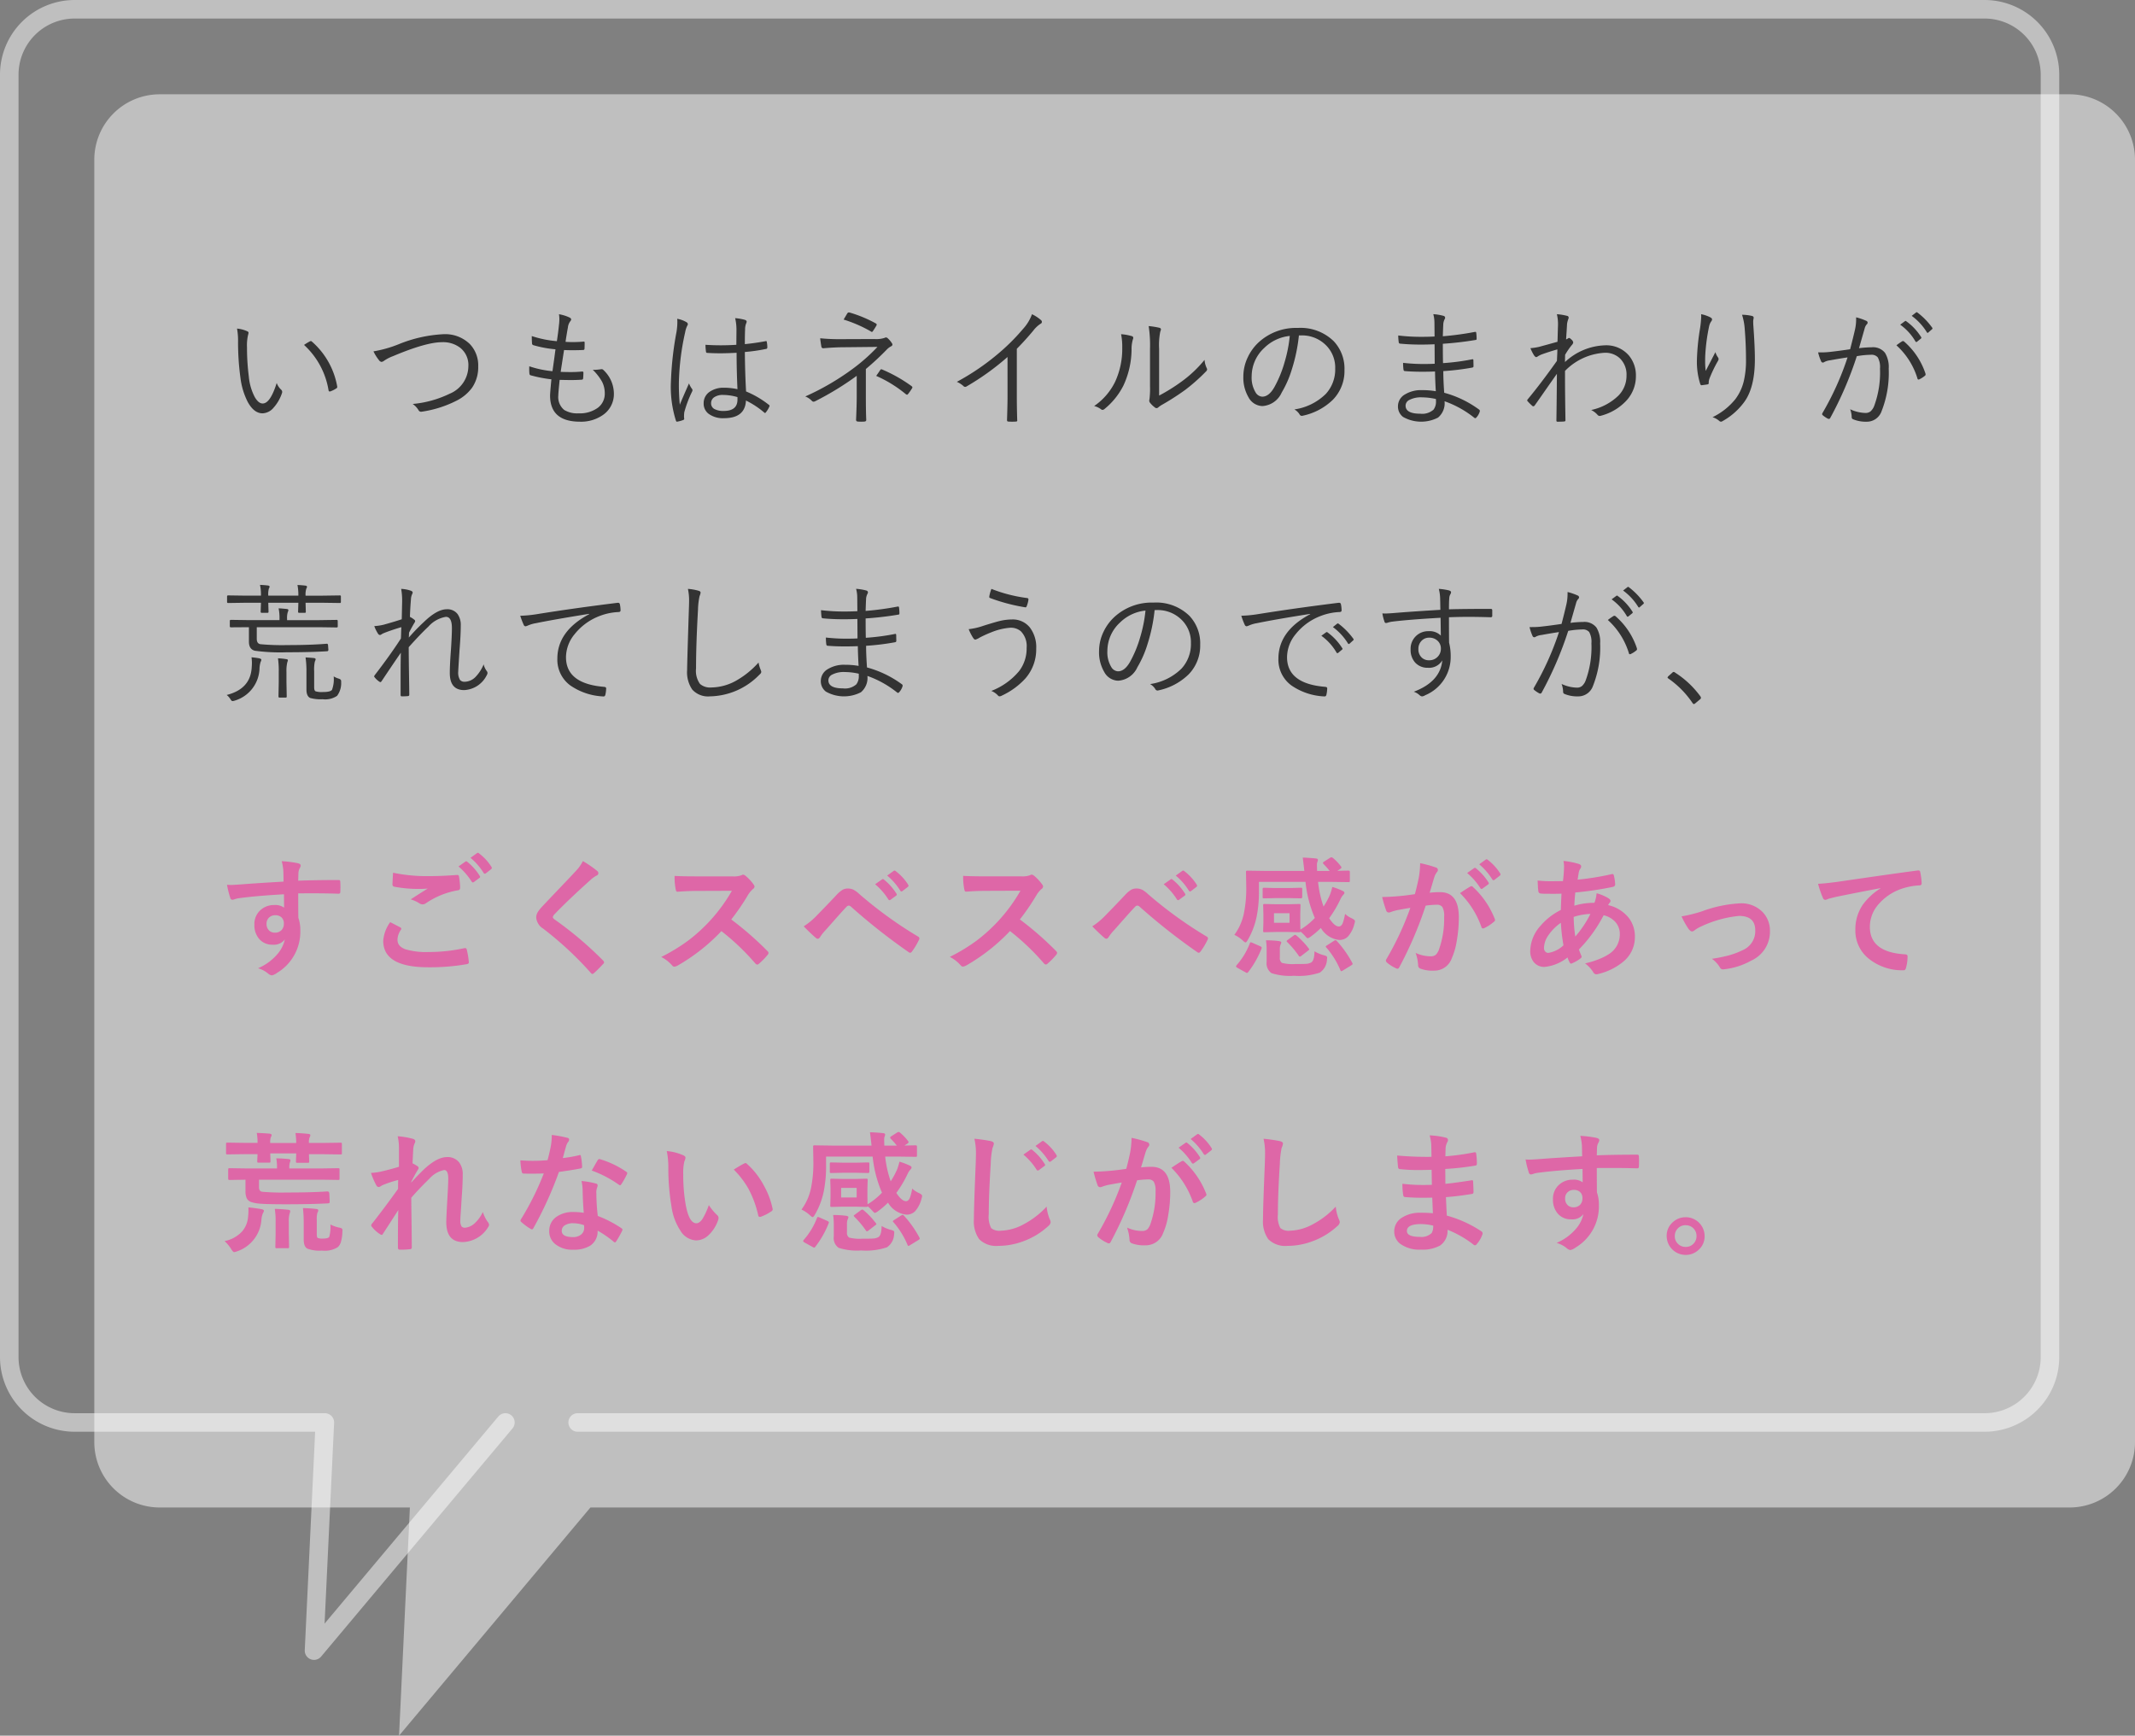 <svg xmlns="http://www.w3.org/2000/svg" width="326.417" height="265.387" viewBox="0 0 326.417 265.387">
  <rect x="0" y="0" width="326.417" height="265.387" fill="#808080" stroke="none"/>
  <g id="pc_voice06" transform="translate(-184.478 -7208.372)">
    <path id="パス_55" data-name="パス 55" d="M177.244,468.86l-29.26,34.886,1.657-34.886h-38.25a10,10,0,0,1-10-10V262.776a10,10,0,0,1,10-10h292a10,10,0,0,1,10,10V458.86a10,10,0,0,1-10,10h-215.1" transform="translate(97.504 6970.014)" fill="#fff" opacity="0.496"/>
    <path id="パス_78" data-name="パス 78" d="M9.941,90.9q-.01-.293-.02-.918-.01-.469-.02-.742a8.392,8.392,0,0,0-.244-1.465A17.45,17.45,0,0,1,12,88.063q.557.1.557.381a1.051,1.051,0,0,1-.176.459,1.919,1.919,0,0,0-.166.576q-.01.127-.039,1.279,2.686-.1,6.143-.1.186,0,.234.059a.451.451,0,0,1,.059.244q.02.391.02.762t-.02.762q0,.264-.254.264h-.078q-1.816-.059-3.857-.059-1.23,0-2.246.01,0,2.5.02,3.721a5.694,5.694,0,0,1,.3,1.982,7.321,7.321,0,0,1-3.564,6.455,2.036,2.036,0,0,1-.781.381,1.121,1.121,0,0,1-.6-.3,4.237,4.237,0,0,0-1.523-.791,7.994,7.994,0,0,0,2.93-2.119,5.123,5.123,0,0,0,1.172-2.285,2.106,2.106,0,0,1-1.875.8,2.577,2.577,0,0,1-2.08-.918,3.209,3.209,0,0,1-.7-2.148,2.836,2.836,0,0,1,1.016-2.295,3.018,3.018,0,0,1,2-.7,2.309,2.309,0,0,1,1.523.4L10,92.838q-4.336.244-6.924.605a3.379,3.379,0,0,0-.6.146,1.476,1.476,0,0,1-.342.088.344.344,0,0,1-.342-.283,13.612,13.612,0,0,1-.5-2.012q.3.029.635.029.3,0,1.807-.107Q5.352,91.168,9.941,90.9ZM8.662,96.041a1.323,1.323,0,0,0-.947.361,1.234,1.234,0,0,0-.381.938,1.364,1.364,0,0,0,.42,1.064,1.248,1.248,0,0,0,.859.3,1.354,1.354,0,0,0,1.016-.391,1.389,1.389,0,0,0,.352-1,1.211,1.211,0,0,0-.41-.986A1.348,1.348,0,0,0,8.662,96.041ZM26.24,97.1q.771.391,1.543.8.156.088.156.2a.34.34,0,0,1-.059.166,2.792,2.792,0,0,0-.527,1.523q0,1.025,1.24,1.465a11.051,11.051,0,0,0,3.506.41,25.4,25.4,0,0,0,5.42-.576,1.024,1.024,0,0,1,.176-.02.234.234,0,0,1,.244.205,11.321,11.321,0,0,1,.322,1.953v.039q0,.205-.342.264A32.83,32.83,0,0,1,32.06,104q-6.885,0-6.885-4.043A5.537,5.537,0,0,1,26.24,97.1Zm.439-7.559a25.148,25.148,0,0,0,5.615.518q1.846,0,4.16-.176h.059a.225.225,0,0,1,.244.225,11.589,11.589,0,0,1,.176,1.7q0,.391-.342.42A12.381,12.381,0,0,0,31.7,94.205a.858.858,0,0,1-.508.176.874.874,0,0,1-.42-.117,5.1,5.1,0,0,0-1.4-.645q1.631-1.064,2.617-1.66a12.482,12.482,0,0,1-1.455.059,19.257,19.257,0,0,1-3.682-.342.324.324,0,0,1-.264-.361Q26.591,91,26.679,89.537Zm10-.957,1.055-.742a.183.183,0,0,1,.117-.049.316.316,0,0,1,.186.088,8.629,8.629,0,0,1,1.895,2.148.249.249,0,0,1,.059.146.212.212,0,0,1-.117.166l-.84.625a.292.292,0,0,1-.156.059q-.088,0-.186-.127A10.032,10.032,0,0,0,36.679,88.58Zm1.836-1.318,1-.723a.269.269,0,0,1,.137-.049.313.313,0,0,1,.166.088,7.74,7.74,0,0,1,1.9,2.061.34.34,0,0,1,.059.166.247.247,0,0,1-.117.2l-.8.625a.3.3,0,0,1-.166.059.217.217,0,0,1-.176-.127A9.462,9.462,0,0,0,38.515,87.262Zm17.187.5a15.505,15.505,0,0,1,2.207,1.523.388.388,0,0,1,.156.313.4.4,0,0,1-.283.381,4.369,4.369,0,0,0-.957.7q-3.291,2.949-5.459,5.2a1.007,1.007,0,0,0-.264.439q0,.156.264.361a54.883,54.883,0,0,1,7.441,6.3.526.526,0,0,1,.137.264.374.374,0,0,1-.137.234q-.8.869-1.387,1.387a.543.543,0,0,1-.273.156q-.088,0-.244-.176a52,52,0,0,0-7.275-6.758,2.214,2.214,0,0,1-1.064-1.689,1.677,1.677,0,0,1,.293-.928,6.514,6.514,0,0,1,.684-.83q.771-.82,2.705-2.852,1.494-1.553,2.383-2.52A6.155,6.155,0,0,0,55.7,87.76Zm22.685,8.926a48.754,48.754,0,0,1,5.537,4.834.432.432,0,0,1,.156.283.491.491,0,0,1-.137.293,10.667,10.667,0,0,1-1.338,1.367.37.37,0,0,1-.244.117.462.462,0,0,1-.283-.156,36.3,36.3,0,0,0-5.2-4.961,28.949,28.949,0,0,1-6.719,5.283,1.7,1.7,0,0,1-.459.156.435.435,0,0,1-.342-.176,5.536,5.536,0,0,0-1.68-1.309,27.8,27.8,0,0,0,4.141-2.52,25.269,25.269,0,0,0,6.66-7.6l-5.156.02q-1.543,0-3.164.127-.2.02-.264-.342a9.6,9.6,0,0,1-.176-2.08Q70.8,90.1,73.1,90.1h5.5a3.29,3.29,0,0,0,1.377-.186.376.376,0,0,1,.225-.078.821.821,0,0,1,.342.156,7.1,7.1,0,0,1,1.3,1.406.572.572,0,0,1,.1.254.528.528,0,0,1-.264.4,3.842,3.842,0,0,0-.732.889A34.659,34.659,0,0,1,78.387,96.686ZM89.461,97.74a10.664,10.664,0,0,0,2.041-1.7q1.514-1.543,2.9-3.018a4.65,4.65,0,0,1,1.016-.879,1.611,1.611,0,0,1,.781-.186,1.944,1.944,0,0,1,.879.186,4.166,4.166,0,0,1,.859.635,63.075,63.075,0,0,0,8.965,6.5.341.341,0,0,1,.244.313.447.447,0,0,1-.068.225,10.937,10.937,0,0,1-1.035,1.738q-.156.225-.3.225a.364.364,0,0,1-.215-.078,93.131,93.131,0,0,1-8.867-6.992.5.5,0,0,0-.312-.137.458.458,0,0,0-.322.156q-.576.6-1.592,1.748-1.133,1.289-1.67,1.885a7.014,7.014,0,0,0-.8,1.016q-.166.264-.361.264a.426.426,0,0,1-.283-.137Q90.613,98.922,89.461,97.74ZM100.379,91.3l1.064-.742a.183.183,0,0,1,.117-.049.28.28,0,0,1,.176.088,8.584,8.584,0,0,1,1.9,2.139.249.249,0,0,1,.059.146.236.236,0,0,1-.117.176l-.84.615a.268.268,0,0,1-.156.068.239.239,0,0,1-.186-.127A9.907,9.907,0,0,0,100.379,91.3Zm1.846-1.328,1-.713a.261.261,0,0,1,.127-.049.313.313,0,0,1,.176.088,7.81,7.81,0,0,1,1.895,2.061.3.3,0,0,1,.059.166.267.267,0,0,1-.117.2l-.8.615a.268.268,0,0,1-.156.068.239.239,0,0,1-.186-.127A9.456,9.456,0,0,0,102.224,89.977Zm20.283,6.709a48.753,48.753,0,0,1,5.537,4.834.432.432,0,0,1,.156.283.491.491,0,0,1-.137.293,10.666,10.666,0,0,1-1.338,1.367.37.37,0,0,1-.244.117.462.462,0,0,1-.283-.156,36.3,36.3,0,0,0-5.2-4.961,28.949,28.949,0,0,1-6.719,5.283,1.7,1.7,0,0,1-.459.156.435.435,0,0,1-.342-.176,5.536,5.536,0,0,0-1.68-1.309,27.8,27.8,0,0,0,4.141-2.52,25.269,25.269,0,0,0,6.66-7.6l-5.156.02q-1.543,0-3.164.127-.2.02-.264-.342a9.6,9.6,0,0,1-.176-2.08q1.074.078,3.379.078h5.5a3.29,3.29,0,0,0,1.377-.186.376.376,0,0,1,.225-.078.821.821,0,0,1,.342.156,7.1,7.1,0,0,1,1.3,1.406.572.572,0,0,1,.1.254.528.528,0,0,1-.264.4,3.842,3.842,0,0,0-.732.889A34.659,34.659,0,0,1,122.507,96.686Zm11.074,1.055a10.664,10.664,0,0,0,2.041-1.7q1.514-1.543,2.9-3.018a4.65,4.65,0,0,1,1.016-.879,1.611,1.611,0,0,1,.781-.186,1.944,1.944,0,0,1,.879.186,4.166,4.166,0,0,1,.859.635,63.076,63.076,0,0,0,8.965,6.5.341.341,0,0,1,.244.313.447.447,0,0,1-.068.225,10.937,10.937,0,0,1-1.035,1.738q-.156.225-.3.225a.364.364,0,0,1-.215-.078,93.13,93.13,0,0,1-8.867-6.992.5.5,0,0,0-.312-.137.458.458,0,0,0-.322.156q-.576.6-1.592,1.748-1.133,1.289-1.67,1.885a7.013,7.013,0,0,0-.8,1.016q-.166.264-.361.264a.426.426,0,0,1-.283-.137Q134.733,98.922,133.581,97.74ZM144.5,91.3l1.064-.742a.183.183,0,0,1,.117-.049.28.28,0,0,1,.176.088,8.584,8.584,0,0,1,1.9,2.139.249.249,0,0,1,.059.146.236.236,0,0,1-.117.176l-.84.615a.268.268,0,0,1-.156.068.239.239,0,0,1-.186-.127A9.907,9.907,0,0,0,144.5,91.3Zm1.846-1.328,1-.713a.261.261,0,0,1,.127-.049.313.313,0,0,1,.176.088,7.81,7.81,0,0,1,1.895,2.061.3.3,0,0,1,.059.166.267.267,0,0,1-.117.2l-.8.615a.268.268,0,0,1-.156.068.239.239,0,0,1-.186-.127A9.456,9.456,0,0,0,146.344,89.977Zm24.013-2.7a7.357,7.357,0,0,1,1.24,1.3.289.289,0,0,1,.078.166q0,.078-.176.215l-.459.3,1.7-.039q.215,0,.215.2v1.348q0,.156-.039.186a.336.336,0,0,1-.176.029l-2.686-.039H168.1a16.2,16.2,0,0,0,.84,3.779,13.2,13.2,0,0,0,.957-1.758,9.175,9.175,0,0,0,.381-1.24,10.227,10.227,0,0,1,1.611.615q.244.127.244.283a.514.514,0,0,1-.176.3,2.581,2.581,0,0,0-.4.6A17.906,17.906,0,0,1,169.8,96.5q.83,1.26,1.475,1.26.381,0,.6-.518a7.89,7.89,0,0,0,.352-1.406,3.7,3.7,0,0,0,1,.664q.518.244.518.459a2.025,2.025,0,0,1-.1.439,4.476,4.476,0,0,1-.986,1.914,1.825,1.825,0,0,1-1.318.508,3.685,3.685,0,0,1-2.812-1.836A12.5,12.5,0,0,1,167,99.293a1.546,1.546,0,0,1-.479.264q-.117,0-.439-.381a6.421,6.421,0,0,0-.664-.635q-.02.1-.215.1l-1.7-.039h-1.885l-1.7.039q-.156,0-.186-.039a.365.365,0,0,1-.029-.186l.039-1.27V95.816l-.039-1.279q0-.156.039-.186a.336.336,0,0,1,.176-.029l1.7.039H163.5l1.689-.039q.166,0,.2.039a.336.336,0,0,1,.029.176l-.039,1.279v1.328l.02,1.094a10.333,10.333,0,0,0,2.207-1.777,18.577,18.577,0,0,1-1.426-5.518h-7.119v1.338A19.308,19.308,0,0,1,158.7,96.3a11.614,11.614,0,0,1-1.338,3.5q-.225.4-.361.4-.088,0-.42-.3a5.014,5.014,0,0,0-1.279-.859,8.372,8.372,0,0,0,1.436-3.184,19.036,19.036,0,0,0,.381-4.248l-.039-2.187q0-.137.049-.166a.394.394,0,0,1,.2-.029l2.7.039H166q-.215-1.9-.244-2.041.918.029,2.021.137.3.039.3.225a1.109,1.109,0,0,1-.107.361,2.064,2.064,0,0,0-.039.479q0,.1.02.84h1.924a12.059,12.059,0,0,0-.918-1.035.232.232,0,0,1-.1-.186q0-.117.156-.2l.918-.586a.481.481,0,0,1,.215-.078A.343.343,0,0,1,170.357,87.281ZM163.736,97.2V95.738h-2.373V97.2Zm3.818,4.355a5.418,5.418,0,0,0,1.445.605,1.42,1.42,0,0,1,.4.156.267.267,0,0,1,.088.225q0,.068-.029.313a2.492,2.492,0,0,1-1.094,1.963,10.014,10.014,0,0,1-3.926.479,9.192,9.192,0,0,1-3.457-.4,1.825,1.825,0,0,1-.742-1.738V101.4a9.605,9.605,0,0,0-.1-1.523,14.886,14.886,0,0,1,1.973.117q.361.068.361.186a.836.836,0,0,1-.1.342,1.786,1.786,0,0,0-.117.713v1.279a.888.888,0,0,0,.313.811,6.49,6.49,0,0,0,2.021.176q1.377,0,1.689-.029a1.829,1.829,0,0,0,.752-.2Q167.525,103.023,167.555,101.559Zm-2.08-9.717q.146,0,.176.039a.462.462,0,0,1,.029.205v1.152q0,.225-.205.225l-1.8-.039h-2.041l-1.777.039a.309.309,0,0,1-.2-.039.365.365,0,0,1-.029-.186V92.086q0-.176.049-.215a.305.305,0,0,1,.176-.029l1.777.039h2.041Zm5.488,8.135a16.453,16.453,0,0,1,2.363,3.34.525.525,0,0,1,.059.176q0,.088-.225.225l-1.24.762a.729.729,0,0,1-.273.127q-.068,0-.127-.146A12.761,12.761,0,0,0,169.381,101q-.107-.107-.107-.166,0-.078.205-.2l1.064-.684a.94.94,0,0,1,.234-.1Q170.836,99.859,170.963,99.977Zm-13.3.381q.059-.176.146-.176a.943.943,0,0,1,.254.078l1.172.518q.254.117.254.225a.569.569,0,0,1-.029.137,14.665,14.665,0,0,1-2.041,3.6q-.1.127-.176.127a.558.558,0,0,1-.225-.088l-1.26-.7q-.2-.117-.2-.215a.329.329,0,0,1,.078-.166A11.038,11.038,0,0,0,157.662,100.357Zm7.119-1.221a12.053,12.053,0,0,1,1.885,1.982.319.319,0,0,1,.088.156q0,.059-.156.166l-1.035.8a.526.526,0,0,1-.264.137q-.078,0-.156-.137a14.182,14.182,0,0,0-1.748-2.08q-.107-.117-.107-.156,0-.059.2-.205l.879-.645a.447.447,0,0,1,.234-.107A.354.354,0,0,1,164.781,99.137Zm26.113-9.551,1.064-.742a.183.183,0,0,1,.117-.049.28.28,0,0,1,.176.088,8.584,8.584,0,0,1,1.9,2.139.249.249,0,0,1,.059.146.236.236,0,0,1-.117.176l-.84.615a.268.268,0,0,1-.156.068.239.239,0,0,1-.186-.127A9.907,9.907,0,0,0,190.894,89.586Zm1.846-1.328,1-.723a.261.261,0,0,1,.127-.049.313.313,0,0,1,.176.088,7.951,7.951,0,0,1,1.895,2.07.292.292,0,0,1,.059.156.247.247,0,0,1-.117.2l-.8.625a.268.268,0,0,1-.156.068.239.239,0,0,1-.186-.127A9.743,9.743,0,0,0,192.74,88.258ZM182.9,92.818q.3-1.084.6-2.52a13.24,13.24,0,0,0,.205-2.217,17.932,17.932,0,0,1,2.393.654.4.4,0,0,1,.322.4.42.42,0,0,1-.137.3,2.631,2.631,0,0,0-.4.762q-.146.449-.381,1.27-.225.752-.342,1.133a13.494,13.494,0,0,1,1.6-.088q2.861,0,2.861,3.857a20.7,20.7,0,0,1-.322,3.623,10.427,10.427,0,0,1-.762,2.646,2.817,2.817,0,0,1-2.7,1.875,5.32,5.32,0,0,1-2.08-.3.549.549,0,0,1-.361-.557,6.542,6.542,0,0,0-.381-1.855,5.408,5.408,0,0,0,2.3.518,1.174,1.174,0,0,0,.811-.254,2.3,2.3,0,0,0,.469-.811,14.133,14.133,0,0,0,.781-4.98,2.793,2.793,0,0,0-.273-1.494,1.014,1.014,0,0,0-.869-.342,13.041,13.041,0,0,0-1.68.137,58.762,58.762,0,0,1-4.023,9.4q-.107.244-.293.244a.487.487,0,0,1-.225-.068,5.691,5.691,0,0,1-1.387-.879.437.437,0,0,1-.156-.293.376.376,0,0,1,.078-.225,45.622,45.622,0,0,0,3.662-7.842q-.684.107-1.953.342a6.971,6.971,0,0,0-1.1.322.737.737,0,0,1-.244.049.413.413,0,0,1-.4-.312,19.264,19.264,0,0,1-.615-2.061q1.1,0,2.637-.137Q181.617,93.014,182.9,92.818Zm6.9-.156q1.123-.762,1.611-1.025a.315.315,0,0,1,.137-.039.377.377,0,0,1,.244.137,13.04,13.04,0,0,1,3.32,4.863.451.451,0,0,1,.049.176.3.3,0,0,1-.127.225,6.406,6.406,0,0,1-1.5,1,.429.429,0,0,1-.205.059.25.25,0,0,1-.254-.215A13.573,13.573,0,0,0,189.8,92.662Zm15.82-4.922a11.94,11.94,0,0,1,2.344.459q.361.127.361.361a.513.513,0,0,1-.1.322,1.563,1.563,0,0,0-.283.723q-.029.156-.088.537-.039.283-.078.459a41.081,41.081,0,0,0,5.205-.84.574.574,0,0,1,.137-.02q.156,0,.205.225a6.3,6.3,0,0,1,.2,1.357q0,.322-.42.4a50.874,50.874,0,0,1-5.674.84q-.127,1.23-.146,2.021a10.211,10.211,0,0,1,3.066-.439,4.806,4.806,0,0,0,.332-1.465,6.825,6.825,0,0,1,1.777.742q.361.234.361.439a.37.37,0,0,1-.117.244,1.638,1.638,0,0,0-.254.391,5.626,5.626,0,0,1,3.145,1.934,4.666,4.666,0,0,1,.947,2.949,4.817,4.817,0,0,1-1.787,3.77,9.308,9.308,0,0,1-3.77,1.865,1.272,1.272,0,0,1-.332.059q-.332,0-.547-.43a4.968,4.968,0,0,0-1.182-1.24,12.737,12.737,0,0,0,2.246-.7,7.85,7.85,0,0,0,1.465-.762,3.553,3.553,0,0,0,1.6-3,2.71,2.71,0,0,0-.83-2.021,3.57,3.57,0,0,0-1.641-.879,21.746,21.746,0,0,1-3.779,5.234,9.586,9.586,0,0,0,.352.908.472.472,0,0,1,.059.205q0,.137-.215.293a5.824,5.824,0,0,1-1.2.693.463.463,0,0,1-.2.068q-.1,0-.205-.166a4.023,4.023,0,0,1-.332-.781,6.632,6.632,0,0,1-3.486,1.445,2.042,2.042,0,0,1-1.689-.742,2.688,2.688,0,0,1-.527-1.738,5.9,5.9,0,0,1,1.592-3.828,9.7,9.7,0,0,1,3.086-2.393q.029-1.074.1-2.5-.732.029-1.338.029l-.713-.01a9.63,9.63,0,0,1-1.143-.039q-.332-.029-.361-.459a7.614,7.614,0,0,1-.059-.762q-.029-.586-.039-.762a18.346,18.346,0,0,0,2.109.107q.2,0,1.768-.02a21.118,21.118,0,0,0,.166-2.187A4.57,4.57,0,0,0,205.62,87.74ZM207.427,99.3a16.451,16.451,0,0,0,2.314-3.457,8.77,8.77,0,0,0-2.559.459A21.235,21.235,0,0,0,207.427,99.3Zm-2.207-2.1a7.371,7.371,0,0,0-1.953,1.973,3.48,3.48,0,0,0-.625,1.865.773.773,0,0,0,.225.586.6.6,0,0,0,.439.176,4.356,4.356,0,0,0,2.314-1.162A28.685,28.685,0,0,1,205.22,97.2Zm18.456-.986a21.306,21.306,0,0,0,3.115-.771,19.758,19.758,0,0,1,5.84-1.221,4.523,4.523,0,0,1,3.457,1.357,4.094,4.094,0,0,1,1.1,2.92,4.848,4.848,0,0,1-2.861,4.482A10.821,10.821,0,0,1,230.2,104.3a1.268,1.268,0,0,1-.205.02.508.508,0,0,1-.459-.3,4.384,4.384,0,0,0-1.221-1.318,23.393,23.393,0,0,0,2.715-.557,13,13,0,0,0,2.109-.82,3.145,3.145,0,0,0,1.8-2.979q0-2.2-2.48-2.2a17.518,17.518,0,0,0-5.664,1.553,6.166,6.166,0,0,0-1.113.625.682.682,0,0,1-.4.2q-.225,0-.518-.361A12.058,12.058,0,0,1,223.676,96.217Zm20.869-4.98q1.064-.039,3.184-.332,8.076-1.182,12.012-1.7a.847.847,0,0,1,.117-.01q.273,0,.3.225a9.447,9.447,0,0,1,.225,1.768q0,.293-.381.293a10.01,10.01,0,0,0-2.441.439,8.107,8.107,0,0,0-3.984,2.7,5.179,5.179,0,0,0-1.113,3.2q0,3.867,5.322,4.2.439,0,.439.3a6.205,6.205,0,0,1-.225,1.719q-.078.42-.371.42a8.144,8.144,0,0,1-5.293-1.738,5.47,5.47,0,0,1-2.09-4.443,6.649,6.649,0,0,1,1.143-3.848,9.58,9.58,0,0,1,2.7-2.49V91.9q-3.535.664-6.719,1.318-1.035.244-1.26.322a2.071,2.071,0,0,1-.439.156.412.412,0,0,1-.381-.3A14.642,14.642,0,0,1,244.545,91.236ZM16.582,138.275h.088q.244,0,.264.361l.049,1.006v.176q0,.176-.049.22a.522.522,0,0,1-.254.063q-2.549.137-6.357.137-2.822,0-3.906-.088A5.606,5.606,0,0,1,5,139.9a1.218,1.218,0,0,1-.684-.557,2.594,2.594,0,0,1-.2-1.143v-1.719l-2.4.039q-.176,0-.205-.039a.266.266,0,0,1-.039-.176v-1.357q0-.166.049-.2a.394.394,0,0,1,.2-.029l2.578.039H8.936v-.117a7.036,7.036,0,0,0-.117-1.426q.781,0,1.875.107.3.029.3.215a1.3,1.3,0,0,1-.1.322,2.717,2.717,0,0,0-.078.8v.1h4.854l2.607-.039q.156,0,.186.039a.365.365,0,0,1,.029.186V136.3q0,.156-.039.186a.336.336,0,0,1-.176.029l-2.607-.039H6.182v1.143q0,.615.459.7a33.341,33.341,0,0,0,3.779.117Q14.063,138.441,16.582,138.275Zm-8.467-8.613a.617.617,0,0,1-.117.3,2.269,2.269,0,0,0-.1.9h3.975a11.678,11.678,0,0,0-.117-1.523q.957.029,1.992.137.283.039.283.205a.572.572,0,0,1-.1.3,1.969,1.969,0,0,0-.117.879h1.963l2.881-.039q.146,0,.176.039a.478.478,0,0,1,.02.186v1.357a.332.332,0,0,1-.029.186.279.279,0,0,1-.166.029l-2.881-.039H13.818l.039,1.084a.332.332,0,0,1-.039.205.462.462,0,0,1-.205.029H12.061q-.166,0-.2-.039a.394.394,0,0,1-.029-.2q0-.029.01-.391.02-.391.029-.811H7.9l.039,1.2q0,.156-.039.186a.365.365,0,0,1-.186.029H6.143q-.166,0-.2-.039a.336.336,0,0,1-.029-.176q0-.039.01-.361.02-.352.029-.723H4.121l-2.764.039q-.156,0-.186-.039a.336.336,0,0,1-.029-.176v-1.357q0-.166.039-.2a.336.336,0,0,1,.176-.029l2.764.039H5.957a7.94,7.94,0,0,0-.117-1.523q1.172.039,1.992.117Q8.115,129.5,8.115,129.662Zm10.127,17.119a3.73,3.73,0,0,1-2.441.537,5.277,5.277,0,0,1-2.227-.3q-.557-.293-.557-1.416V143a20.067,20.067,0,0,0-.117-2.178,19.81,19.81,0,0,1,2.041.137q.3.029.3.215a.655.655,0,0,1-.127.342,3.649,3.649,0,0,0-.1,1.1v2.2q0,.469.137.566a1.9,1.9,0,0,0,.781.1q.84,0,.986-.264a5.3,5.3,0,0,0,.176-1.895,5.267,5.267,0,0,0,1.338.479,1.106,1.106,0,0,1,.43.146.416.416,0,0,1,.078.293q0,.078-.01.215a6.27,6.27,0,0,1-.234,1.582A1.813,1.813,0,0,1,18.242,146.781ZM.918,145.863a4.9,4.9,0,0,0,2.617-1.406,3.764,3.764,0,0,0,.957-2.119,10.435,10.435,0,0,0,.078-1.113q0-.234-.01-.508a19.475,19.475,0,0,1,1.973.264q.4.068.4.264a1,1,0,0,1-.156.371,3.018,3.018,0,0,0-.225,1.006,5.51,5.51,0,0,1-3.691,4.8,3.016,3.016,0,0,1-.488.137q-.137,0-.439-.459A5.79,5.79,0,0,0,.918,145.863ZM10.957,141.3a1.672,1.672,0,0,1-.117.42,4.643,4.643,0,0,0-.1,1.2V144.7l.039,2.041q0,.156-.049.186a.394.394,0,0,1-.2.029H8.916a.332.332,0,0,1-.205-.039.336.336,0,0,1-.029-.176l.039-2.041v-1.738a11.838,11.838,0,0,0-.127-2.021q1.064.029,2.061.137Q10.957,141.117,10.957,141.3Zm16.425-11.465a11.824,11.824,0,0,1,2.275.381q.42.107.42.4a.869.869,0,0,1-.137.381,2.926,2.926,0,0,0-.186.986q-.039.762-.1,1.992a7.29,7.29,0,0,1,.762.439.355.355,0,0,1,.176.283.425.425,0,0,1-.1.225,20.783,20.783,0,0,0-1.035,1.895v.1q.84-.947,1.855-1.934,2.061-1.963,3.613-1.963a2.232,2.232,0,0,1,1.846.8,2.919,2.919,0,0,1,.557,1.865q0,1.533-.166,3.633-.039.762-.137,2.246-.059.791-.059,1.113a1.563,1.563,0,0,0,.205.977.717.717,0,0,0,.537.166A2.5,2.5,0,0,0,39.2,143.1a5.476,5.476,0,0,0,1.2-1.68,5.734,5.734,0,0,0,.742,1.5.814.814,0,0,1,.215.459.664.664,0,0,1-.137.342,4.7,4.7,0,0,1-3.848,2.295q-2.559,0-2.559-3.057,0-.615.156-3.359.146-2.451.146-3.281,0-1.318-.625-1.318a4.128,4.128,0,0,0-2.236,1.3q-1.631,1.592-2.793,2.939,0,.713.049,4.18.029,2.2.029,3.4a.25.25,0,0,1-.283.283,11.315,11.315,0,0,1-1.553.078q-.283,0-.283-.342,0-3.916.059-5.723-.977,1.533-2.324,3.6-.107.2-.215.2a.574.574,0,0,1-.244-.1,4.846,4.846,0,0,1-1.24-1.123.325.325,0,0,1-.117-.215.5.5,0,0,1,.176-.342q2-2.549,3.926-5.254,0-.879.02-1.357a17.025,17.025,0,0,0-2.4.791q-.059.029-.186.107a.848.848,0,0,1-.391.176q-.244,0-.4-.322a11.533,11.533,0,0,1-.781-1.836,10.167,10.167,0,0,0,1.455-.186q1.592-.371,2.822-.752v-2.725A7.944,7.944,0,0,0,27.382,129.838Zm28.456,11.7q-.137-1.475-.176-3.437a7.765,7.765,0,0,0-.166-1.416,12.181,12.181,0,0,1,2.178.381.3.3,0,0,1,.283.313,2.277,2.277,0,0,1-.117.42,1.937,1.937,0,0,0-.088.6q0,.068.01.225a29.915,29.915,0,0,0,.215,3.4,17.713,17.713,0,0,1,3.6,1.865q.176.127.176.234a.453.453,0,0,1-.059.186,14.108,14.108,0,0,1-.918,1.621q-.088.137-.186.137a.32.32,0,0,1-.2-.117,16.2,16.2,0,0,0-2.441-1.68,2.575,2.575,0,0,1-1.133,2.3,4.691,4.691,0,0,1-2.578.615,4.127,4.127,0,0,1-2.793-.879,2.467,2.467,0,0,1-.889-1.963,2.556,2.556,0,0,1,1.133-2.207,4.31,4.31,0,0,1,2.568-.713A10.328,10.328,0,0,1,55.839,141.537Zm.039,1.9a5.094,5.094,0,0,0-1.631-.3,2.331,2.331,0,0,0-1.328.332.965.965,0,0,0-.449.83q0,.957,1.7.957a1.864,1.864,0,0,0,1.328-.449,1.277,1.277,0,0,0,.4-.967A2.792,2.792,0,0,0,55.878,143.441Zm-3.252-10.264a20.372,20.372,0,0,0,2.48-.43.444.444,0,0,1,.146-.039q.117,0,.146.2a9.252,9.252,0,0,1,.186,1.621q0,.205-.244.234-1.035.215-3.3.537a57.3,57.3,0,0,1-3.9,8.584q-.117.2-.225.2a.582.582,0,0,1-.234-.1,8.157,8.157,0,0,1-1.387-1.025.29.29,0,0,1-.137-.215.405.405,0,0,1,.1-.244,42.742,42.742,0,0,0,3.467-6.973q-.762.039-2,.039-.605,0-1.1-.02-.225,0-.283-.322a11.312,11.312,0,0,1-.2-1.7q1.084.078,1.855.078,1.162,0,2.3-.1.264-.928.518-2.236a9.2,9.2,0,0,0,.127-1.621,18.087,18.087,0,0,1,2.334.42q.322.059.322.293a.532.532,0,0,1-.176.381,2.552,2.552,0,0,0-.322.742q-.049.166-.244.869Q52.724,132.855,52.626,133.178Zm4.434,1.9q.82-1.455.9-1.562.117-.186.244-.186a.541.541,0,0,1,.176.039,14.044,14.044,0,0,1,3.926,1.885q.176.117.176.215a.505.505,0,0,1-.078.244,11.224,11.224,0,0,1-.84,1.484q-.088.137-.186.137a.33.33,0,0,1-.176-.078A17.118,17.118,0,0,0,57.059,135.082ZM68.524,132.1a7.831,7.831,0,0,1,2.539.654q.322.146.322.361a1.619,1.619,0,0,1-.166.557,7.365,7.365,0,0,0-.176,1.963A26.6,26.6,0,0,0,71.4,140.2q.518,2.939,1.641,2.939.508,0,.967-.7a11.105,11.105,0,0,0,.947-2.08,8.379,8.379,0,0,0,1.279,1.543.565.565,0,0,1,.205.43,1,1,0,0,1-.059.313,5.647,5.647,0,0,1-1.582,2.422,2.773,2.773,0,0,1-1.816.693,2.971,2.971,0,0,1-2.393-1.523,8.886,8.886,0,0,1-1.348-3.691,35.11,35.11,0,0,1-.479-5.82A12.256,12.256,0,0,0,68.524,132.1Zm10.244,2.832q.986-.625,1.572-.918a.688.688,0,0,1,.225-.078.325.325,0,0,1,.215.117,11.834,11.834,0,0,1,2.588,3.32A12.168,12.168,0,0,1,84.7,140.9a.438.438,0,0,1,.02.117q0,.176-.234.322a7.429,7.429,0,0,1-1.562.8.619.619,0,0,1-.176.029q-.2,0-.244-.254a16,16,0,0,0-1.475-4.023A13.47,13.47,0,0,0,78.768,134.936Zm25.41-5.654a7.358,7.358,0,0,1,1.24,1.3.289.289,0,0,1,.078.166q0,.078-.176.215l-.459.3,1.7-.039q.215,0,.215.2v1.348q0,.156-.039.186a.336.336,0,0,1-.176.029l-2.686-.039h-1.953a16.2,16.2,0,0,0,.84,3.779,13.2,13.2,0,0,0,.957-1.758,9.174,9.174,0,0,0,.381-1.24,10.225,10.225,0,0,1,1.611.615q.244.127.244.283a.514.514,0,0,1-.176.3,2.581,2.581,0,0,0-.4.6,17.906,17.906,0,0,1-1.758,2.979q.83,1.26,1.475,1.26.381,0,.6-.518a7.888,7.888,0,0,0,.352-1.406,3.7,3.7,0,0,0,1,.664q.518.244.518.459a2.026,2.026,0,0,1-.1.439,4.476,4.476,0,0,1-.986,1.914,1.825,1.825,0,0,1-1.318.508,3.685,3.685,0,0,1-2.812-1.836,12.5,12.5,0,0,1-1.523,1.309,1.546,1.546,0,0,1-.479.264q-.117,0-.439-.381a6.421,6.421,0,0,0-.664-.635q-.02.1-.215.1l-1.7-.039H95.437l-1.7.039q-.156,0-.186-.039a.365.365,0,0,1-.029-.186l.039-1.27v-1.328l-.039-1.279q0-.156.039-.186a.336.336,0,0,1,.176-.029l1.7.039h1.885l1.689-.039q.166,0,.2.039a.336.336,0,0,1,.029.176l-.039,1.279v1.328l.02,1.094a10.333,10.333,0,0,0,2.207-1.777A18.577,18.577,0,0,1,100,132.943H92.879v1.338a19.308,19.308,0,0,1-.361,4.023,11.614,11.614,0,0,1-1.338,3.5q-.225.4-.361.4-.088,0-.42-.3a5.014,5.014,0,0,0-1.279-.859,8.372,8.372,0,0,0,1.436-3.184,19.036,19.036,0,0,0,.381-4.248L90.9,131.42q0-.137.049-.166a.394.394,0,0,1,.2-.029l2.7.039h5.986q-.215-1.9-.244-2.041.918.029,2.021.137.3.039.3.225a1.109,1.109,0,0,1-.107.361,2.064,2.064,0,0,0-.039.479q0,.1.02.84H103.7a12.056,12.056,0,0,0-.918-1.035.232.232,0,0,1-.1-.186q0-.117.156-.2l.918-.586a.481.481,0,0,1,.215-.078A.343.343,0,0,1,104.177,129.281ZM97.556,139.2v-1.465H95.183V139.2Zm3.818,4.355a5.418,5.418,0,0,0,1.445.605,1.42,1.42,0,0,1,.4.156.267.267,0,0,1,.088.225q0,.068-.029.313a2.492,2.492,0,0,1-1.094,1.963,10.014,10.014,0,0,1-3.926.479,9.192,9.192,0,0,1-3.457-.4,1.825,1.825,0,0,1-.742-1.738V143.4a9.606,9.606,0,0,0-.1-1.523,14.886,14.886,0,0,1,1.973.117q.361.068.361.186a.837.837,0,0,1-.1.342,1.786,1.786,0,0,0-.117.713v1.279a.888.888,0,0,0,.313.811,6.49,6.49,0,0,0,2.021.176q1.377,0,1.689-.029a1.829,1.829,0,0,0,.752-.2Q101.345,145.023,101.375,143.559Zm-2.08-9.717q.146,0,.176.039a.462.462,0,0,1,.029.205v1.152q0,.225-.205.225l-1.8-.039H95.457l-1.777.039a.309.309,0,0,1-.2-.039.365.365,0,0,1-.029-.186v-1.152q0-.176.049-.215a.305.305,0,0,1,.176-.029l1.777.039H97.5Zm5.488,8.135a16.454,16.454,0,0,1,2.363,3.34.526.526,0,0,1,.059.176q0,.088-.225.225l-1.24.762a.729.729,0,0,1-.273.127q-.068,0-.127-.146A12.761,12.761,0,0,0,103.2,143q-.107-.107-.107-.166,0-.078.205-.2l1.064-.684a.94.94,0,0,1,.234-.1Q104.656,141.859,104.783,141.977Zm-13.3.381q.059-.176.146-.176a.944.944,0,0,1,.254.078l1.172.518q.254.117.254.225a.569.569,0,0,1-.029.137,14.666,14.666,0,0,1-2.041,3.6q-.1.127-.176.127a.558.558,0,0,1-.225-.088l-1.26-.7q-.2-.117-.2-.215a.329.329,0,0,1,.078-.166A11.038,11.038,0,0,0,91.482,142.357Zm7.119-1.221a12.052,12.052,0,0,1,1.885,1.982.319.319,0,0,1,.088.156q0,.059-.156.166l-1.035.8a.526.526,0,0,1-.264.137q-.078,0-.156-.137a14.183,14.183,0,0,0-1.748-2.08q-.107-.117-.107-.156,0-.059.2-.205l.879-.645a.447.447,0,0,1,.234-.107A.354.354,0,0,1,98.6,141.137Zm16.953-10.918a24.928,24.928,0,0,1,2.5.361q.479.117.479.381a2.42,2.42,0,0,1-.205.664,13.437,13.437,0,0,0-.273,2.432q-.3,4.746-.3,7.686a3.836,3.836,0,0,0,.371,2.148,1.972,1.972,0,0,0,1.465.391,7.753,7.753,0,0,0,3.506-.986,13.2,13.2,0,0,0,3.506-2.7,6.537,6.537,0,0,0,.459,1.9,1.51,1.51,0,0,1,.156.479.94.94,0,0,1-.4.625,11.252,11.252,0,0,1-3.887,2.334,10.786,10.786,0,0,1-3.691.664,3.681,3.681,0,0,1-2.959-1.025,4.734,4.734,0,0,1-.8-3.057q0-1.865.283-8.643.029-1.016.029-1.387A9.438,9.438,0,0,0,115.554,130.219Zm7.5,2.422,1.064-.742a.184.184,0,0,1,.117-.049.28.28,0,0,1,.176.088,8.525,8.525,0,0,1,1.9,2.148.249.249,0,0,1,.059.146.212.212,0,0,1-.117.166l-.84.625a.292.292,0,0,1-.156.059.241.241,0,0,1-.186-.117A9.836,9.836,0,0,0,123.054,132.641Zm1.846-1.318,1-.723a.261.261,0,0,1,.127-.049.313.313,0,0,1,.176.088,7.6,7.6,0,0,1,1.895,2.061.34.34,0,0,1,.059.166.247.247,0,0,1-.117.2l-.8.625a.292.292,0,0,1-.156.059.239.239,0,0,1-.186-.127A9.567,9.567,0,0,0,124.9,131.322Zm21.874.264,1.064-.742a.184.184,0,0,1,.117-.049.28.28,0,0,1,.176.088,8.584,8.584,0,0,1,1.9,2.139.249.249,0,0,1,.059.146.236.236,0,0,1-.117.176l-.84.615a.268.268,0,0,1-.156.068.239.239,0,0,1-.186-.127A9.907,9.907,0,0,0,146.774,131.586Zm1.846-1.328,1-.723a.261.261,0,0,1,.127-.049.313.313,0,0,1,.176.088,7.951,7.951,0,0,1,1.895,2.07.292.292,0,0,1,.059.156.247.247,0,0,1-.117.2l-.8.625a.268.268,0,0,1-.156.068.239.239,0,0,1-.186-.127A9.744,9.744,0,0,0,148.62,130.258Zm-9.844,4.561q.3-1.084.6-2.52a13.24,13.24,0,0,0,.205-2.217,17.932,17.932,0,0,1,2.393.654.4.4,0,0,1,.322.4.42.42,0,0,1-.137.3,2.63,2.63,0,0,0-.4.762q-.146.449-.381,1.27-.225.752-.342,1.133a13.494,13.494,0,0,1,1.6-.088q2.861,0,2.861,3.857a20.7,20.7,0,0,1-.322,3.623,10.427,10.427,0,0,1-.762,2.646,2.817,2.817,0,0,1-2.7,1.875,5.32,5.32,0,0,1-2.08-.3.549.549,0,0,1-.361-.557,6.542,6.542,0,0,0-.381-1.855,5.408,5.408,0,0,0,2.3.518,1.174,1.174,0,0,0,.811-.254,2.3,2.3,0,0,0,.469-.811,14.133,14.133,0,0,0,.781-4.98,2.793,2.793,0,0,0-.273-1.494,1.014,1.014,0,0,0-.869-.342,13.042,13.042,0,0,0-1.68.137,58.762,58.762,0,0,1-4.023,9.4q-.107.244-.293.244a.487.487,0,0,1-.225-.068,5.691,5.691,0,0,1-1.387-.879.437.437,0,0,1-.156-.293.376.376,0,0,1,.078-.225,45.622,45.622,0,0,0,3.662-7.842q-.684.107-1.953.342a6.969,6.969,0,0,0-1.1.322.737.737,0,0,1-.244.049.413.413,0,0,1-.4-.312,19.264,19.264,0,0,1-.615-2.061q1.1,0,2.637-.137Q137.5,135.014,138.776,134.818Zm6.9-.156q1.123-.762,1.611-1.025a.315.315,0,0,1,.137-.039.377.377,0,0,1,.244.137,13.04,13.04,0,0,1,3.32,4.863.451.451,0,0,1,.049.176.3.3,0,0,1-.127.225,6.406,6.406,0,0,1-1.5,1,.429.429,0,0,1-.205.059.25.25,0,0,1-.254-.215A13.573,13.573,0,0,0,145.68,134.662Zm14.081-4.443a24.928,24.928,0,0,1,2.5.361q.479.117.479.381a2.42,2.42,0,0,1-.205.664,13.438,13.438,0,0,0-.273,2.432q-.3,4.629-.3,7.744a3.66,3.66,0,0,0,.371,2.07,1.948,1.948,0,0,0,1.465.41,7.753,7.753,0,0,0,3.506-.986,13.2,13.2,0,0,0,3.506-2.7,6.536,6.536,0,0,0,.459,1.9,1.51,1.51,0,0,1,.156.479.94.94,0,0,1-.4.625,11.252,11.252,0,0,1-3.887,2.334,10.786,10.786,0,0,1-3.691.664,3.681,3.681,0,0,1-2.959-1.025,4.734,4.734,0,0,1-.8-3.057q0-1.865.283-8.643.029-1.016.029-1.387A9.438,9.438,0,0,0,159.762,130.219Zm25.9,11.387q-.078-1.875-.1-2.383-.84.02-1.514.02-1.406,0-2.607-.107-.293,0-.322-.332a10.086,10.086,0,0,1-.117-1.7,26.835,26.835,0,0,0,3.223.186q.625,0,1.279-.029l-.039-2.295q-1.191.039-2.012.039a24.981,24.981,0,0,1-2.773-.137.3.3,0,0,1-.342-.283q-.088-.732-.137-1.8a51.318,51.318,0,0,0,5.244.2q0-.576-.039-1.943a6.318,6.318,0,0,0-.244-1.338,11.812,11.812,0,0,1,2.52.361.366.366,0,0,1,.283.381.41.41,0,0,1-.059.215,2.467,2.467,0,0,0-.3.967q-.01.225-.02.605-.01.439-.02.674a36.121,36.121,0,0,0,4.375-.605.7.7,0,0,1,.146-.02q.176,0,.2.264a10.569,10.569,0,0,1,.1,1.455q0,.293-.215.322a42.774,42.774,0,0,1-4.619.518l.02,2.266q.908-.059,3.916-.518a.683.683,0,0,1,.166-.029q.137,0,.156.186.059,1.143.059,1.641,0,.254-.3.283-2.1.342-3.916.479.088,2.021.137,2.822a18.246,18.246,0,0,1,5.3,2.412.42.42,0,0,1,.176.283.827.827,0,0,1-.039.2,4.486,4.486,0,0,1-.879,1.484.294.294,0,0,1-.479.059,16.073,16.073,0,0,0-3.975-2.275,2.69,2.69,0,0,1-1.152,2.422,5.5,5.5,0,0,1-2.91.615,4.958,4.958,0,0,1-3.154-.879,2.341,2.341,0,0,1-.928-1.914,2.435,2.435,0,0,1,1.24-2.129,4.966,4.966,0,0,1,2.764-.713Q184.722,141.527,185.66,141.605Zm.039,1.895a8.043,8.043,0,0,0-1.855-.234q-2.158,0-2.158,1.055,0,.9,1.982.9a2.223,2.223,0,0,0,1.816-.6A2.074,2.074,0,0,0,185.7,143.5Zm22.783-10.6q-.01-.293-.02-.918-.01-.469-.02-.742a8.392,8.392,0,0,0-.244-1.465,17.45,17.45,0,0,1,2.344.283q.557.1.557.381a1.051,1.051,0,0,1-.176.459,1.919,1.919,0,0,0-.166.576q-.01.127-.039,1.279,2.686-.1,6.143-.1.186,0,.234.059a.451.451,0,0,1,.059.244q.02.391.02.762t-.02.762q0,.264-.254.264h-.078q-1.816-.059-3.857-.059-1.23,0-2.246.01,0,2.5.02,3.721a5.694,5.694,0,0,1,.3,1.982,7.321,7.321,0,0,1-3.564,6.455,2.036,2.036,0,0,1-.781.381,1.121,1.121,0,0,1-.6-.3,4.237,4.237,0,0,0-1.523-.791,7.994,7.994,0,0,0,2.93-2.119,5.123,5.123,0,0,0,1.172-2.285,2.105,2.105,0,0,1-1.875.8,2.577,2.577,0,0,1-2.08-.918,3.209,3.209,0,0,1-.7-2.148,2.836,2.836,0,0,1,1.016-2.295,3.018,3.018,0,0,1,2-.7,2.309,2.309,0,0,1,1.523.4l-.02-2.041q-4.336.244-6.924.605a3.379,3.379,0,0,0-.6.146,1.476,1.476,0,0,1-.342.088.344.344,0,0,1-.342-.283,13.612,13.612,0,0,1-.5-2.012q.3.029.635.029.3,0,1.807-.107Q203.892,133.168,208.481,132.9Zm-1.279,5.137a1.323,1.323,0,0,0-.947.361,1.234,1.234,0,0,0-.381.938,1.364,1.364,0,0,0,.42,1.064,1.248,1.248,0,0,0,.859.3,1.354,1.354,0,0,0,1.016-.391,1.389,1.389,0,0,0,.352-1,1.211,1.211,0,0,0-.41-.986A1.348,1.348,0,0,0,207.2,138.041Zm17.1,4.18a2.893,2.893,0,0,1,2.9,2.881,2.738,2.738,0,0,1-.957,2.139,2.823,2.823,0,0,1-1.943.742,2.893,2.893,0,0,1-2.9-2.881,2.738,2.738,0,0,1,.957-2.139A2.823,2.823,0,0,1,224.3,142.221Zm0,1.221a1.6,1.6,0,0,0-1.24.537,1.625,1.625,0,0,0-.42,1.123,1.6,1.6,0,0,0,.537,1.24,1.625,1.625,0,0,0,1.123.42,1.6,1.6,0,0,0,1.24-.537,1.625,1.625,0,0,0,.42-1.123,1.6,1.6,0,0,0-.537-1.24A1.625,1.625,0,0,0,224.3,143.441Z" transform="translate(217.895 7252.274)" fill="#de67a7"/>
    <path id="パス_72" data-name="パス 72" d="M177.244,468.86l-29.26,34.886,1.657-34.886h-38.25a10,10,0,0,1-10-10V262.776a10,10,0,0,1,10-10h292a10,10,0,0,1,10,10V458.86a10,10,0,0,1-10,10h-215.1" transform="translate(84.504 6957.014)" fill="none" stroke="#fff" stroke-linecap="round" stroke-linejoin="round" stroke-width="2.835" opacity="0.496"/>
    <path id="パス_77" data-name="パス 77" d="M2.822,6.338a4.945,4.945,0,0,1,1.582.42q.176.088.176.225a1.9,1.9,0,0,1-.078.361A6.934,6.934,0,0,0,4.346,9.18a35.5,35.5,0,0,0,.283,4.541,8.266,8.266,0,0,0,.889,3.057q.566,1.016,1.23,1.016,1.152,0,2.139-3.135a2.68,2.68,0,0,0,.654,1,.482.482,0,0,1,.186.361.606.606,0,0,1-.02.146A6.318,6.318,0,0,1,8.4,18.447a2.3,2.3,0,0,1-1.68.85q-1.309,0-2.266-1.748A11.159,11.159,0,0,1,3.34,13.838a40.129,40.129,0,0,1-.361-5.576A10.012,10.012,0,0,0,2.822,6.338Zm10.244,2.5a9.246,9.246,0,0,1,.879-.537.4.4,0,0,1,.176-.049.16.16,0,0,1,.117.049,11.838,11.838,0,0,1,3.906,6.924v.049a.252.252,0,0,1-.146.215,4.322,4.322,0,0,1-.918.459.321.321,0,0,1-.078.01q-.156,0-.186-.176A12.029,12.029,0,0,0,13.066,8.838Zm10.615.986a18.533,18.533,0,0,0,3.877-1.1A20.8,20.8,0,0,1,34.335,7.2a5.4,5.4,0,0,1,4.1,1.523,4.717,4.717,0,0,1,1.26,3.4,5.516,5.516,0,0,1-.947,3.271,6.61,6.61,0,0,1-2.334,1.953,17.144,17.144,0,0,1-5.352,1.7,1.036,1.036,0,0,1-.117.01.449.449,0,0,1-.381-.254,3.012,3.012,0,0,0-.889-.937A16.265,16.265,0,0,0,35.331,16.3a4.6,4.6,0,0,0,2.861-4.238,3.353,3.353,0,0,0-1.23-2.773,4.286,4.286,0,0,0-2.783-.869q-2.451,0-7.52,2.139a6.244,6.244,0,0,0-1.357.7.855.855,0,0,1-.381.176.574.574,0,0,1-.381-.244A7.169,7.169,0,0,1,23.681,9.824ZM52.147,14.18q-.205,1.992-.205,2.373a2.556,2.556,0,0,0,.9,2.227,3.814,3.814,0,0,0,2.2.518A4.664,4.664,0,0,0,58,18.438a2.67,2.67,0,0,0,1.045-2.217,3.817,3.817,0,0,0-.41-1.748,8,8,0,0,0-1.426-1.836q.166.01.3.01a8.6,8.6,0,0,0,.928-.088,1.323,1.323,0,0,1,.137-.01.324.324,0,0,1,.205.068,4.983,4.983,0,0,1,1.66,3.623,3.866,3.866,0,0,1-1.689,3.32,5.826,5.826,0,0,1-3.486,1.016q-4.58,0-4.58-4,0-.381.2-2.48a20.2,20.2,0,0,1-3.174-.615q-.156-.029-.186-.264-.029-.293-.029-.654,0-.215.01-.459a15.531,15.531,0,0,0,3.545.752q.3-2.109.459-3.35a17.178,17.178,0,0,1-3.4-.635.284.284,0,0,1-.186-.264q-.039-.6-.039-1.123a16.788,16.788,0,0,0,3.838.781q.205-1.338.313-2.422a7.191,7.191,0,0,0,.068-.957,4.63,4.63,0,0,0-.059-.742,6.164,6.164,0,0,1,1.563.479q.3.137.3.322a.522.522,0,0,1-.137.283,1.879,1.879,0,0,0-.361.938q-.225,1.23-.361,2.2.527.039,1.084.039.869,0,1.719-.078.117,0,.117.156,0,.645-.02.928,0,.2-.205.2Q55,9.648,54.1,9.648q-.693,0-1.279-.029-.156.986-.518,3.34.889.029,1.523.029a16.877,16.877,0,0,0,1.709-.078h.078q.166,0,.166.146,0,.4-.039.879-.029.215-.186.215-.723.059-1.67.059Q53.143,14.209,52.147,14.18Zm27.187,1.426Q79.2,12.7,79.2,10.039q-1.416.078-2.52.078-1,0-1.943-.059a.186.186,0,0,1-.215-.176,7.666,7.666,0,0,1-.078-1.064q1.133.078,2.324.078,1.211,0,2.393-.078l.02-2.295a7.91,7.91,0,0,0-.2-1.777,7.363,7.363,0,0,1,1.533.273q.225.1.225.244a.691.691,0,0,1-.078.283A2.514,2.514,0,0,0,80.5,6.5q-.039.693-.039,2.217,1.523-.146,3.154-.449a.414.414,0,0,1,.1-.02q.088,0,.107.156a4.563,4.563,0,0,1,.078.791q0,.205-.137.244a25.7,25.7,0,0,1-3.3.479q.029,3.311.186,6.035a14.551,14.551,0,0,1,3.516,2.07.157.157,0,0,1,.078.117.448.448,0,0,1-.039.137,3.738,3.738,0,0,1-.537.879.16.16,0,0,1-.127.088.187.187,0,0,1-.117-.068,13.218,13.218,0,0,0-2.793-1.836q-.127,2.7-3.35,2.7a3.687,3.687,0,0,1-2.363-.674,1.937,1.937,0,0,1-.752-1.6,2.073,2.073,0,0,1,1.016-1.826,3.678,3.678,0,0,1,2.061-.557A9.608,9.608,0,0,1,79.334,15.605Zm0,1.211a8.021,8.021,0,0,0-2.178-.332,2.317,2.317,0,0,0-1.406.371,1.085,1.085,0,0,0-.449.908.972.972,0,0,0,.576.908,2.91,2.91,0,0,0,1.338.264q2.119,0,2.119-1.738ZM70.116,4.844a4.169,4.169,0,0,1,1.426.518.377.377,0,0,1,.205.3.457.457,0,0,1-.088.234A3.622,3.622,0,0,0,71.336,6.9a38.653,38.653,0,0,0-.957,7.568,32.236,32.236,0,0,0,.137,3.516q.273-.7,1.406-3.262a3.468,3.468,0,0,0,.449.82.412.412,0,0,1,.088.225.527.527,0,0,1-.068.215A17.939,17.939,0,0,0,71.2,19.141q-.039.381-.039.605a1.946,1.946,0,0,0,.02.293.614.614,0,0,1,.01.1.2.2,0,0,1-.117.166,4.4,4.4,0,0,1-.9.254.24.24,0,0,1-.088.02q-.107,0-.166-.176a17.058,17.058,0,0,1-.762-5.889,49.944,49.944,0,0,1,.859-7.686,9.927,9.927,0,0,0,.127-1.484A3.729,3.729,0,0,0,70.116,4.844ZM98.963,12.52v4.238q0,2.207.059,3.545,0,.234-.283.254-.205.02-.5.02t-.5-.02q-.273-.02-.273-.273.1-2.266.1-3.506V13.564a45.487,45.487,0,0,1-6.338,3.877.618.618,0,0,1-.264.078.363.363,0,0,1-.264-.137,2.773,2.773,0,0,0-1-.664,38.828,38.828,0,0,0,7.139-4.141,27.843,27.843,0,0,0,3.9-3.437L95.008,9.2q-1.172.029-2.52.146a.285.285,0,0,1-.322-.225q-.137-.781-.186-1.3a29.175,29.175,0,0,0,3.105.137l5.176-.02a4.092,4.092,0,0,0,1.563-.176.433.433,0,0,1,.215-.068.374.374,0,0,1,.264.127,3.444,3.444,0,0,1,.635.742.412.412,0,0,1,.088.225q0,.176-.264.293a2.643,2.643,0,0,0-.518.381A41.251,41.251,0,0,1,98.963,12.52Zm-3.4-7.559.557-.937a.315.315,0,0,1,.234-.156.683.683,0,0,1,.166.029,19.659,19.659,0,0,1,3.945,1.641q.156.088.156.205a.292.292,0,0,1-.059.156,8.7,8.7,0,0,1-.479.762q-.1.186-.205.186a.313.313,0,0,1-.176-.088A20.494,20.494,0,0,0,95.564,4.961Zm4.98,8.613.371-.527q.2-.293.244-.371.088-.117.156-.117a.444.444,0,0,1,.146.039,22.686,22.686,0,0,1,4.463,2.52q.156.117.156.205a.334.334,0,0,1-.059.156,8.009,8.009,0,0,1-.6.859q-.1.117-.166.117a.58.58,0,0,1-.215-.117A19.166,19.166,0,0,0,100.545,13.574Zm21.5-4.15V16.7q0,1.7.059,3.623a.184.184,0,0,1,.01.059q0,.176-.205.176-.283.02-.586.02t-.576-.02q-.2,0-.2-.234.078-2.363.078-3.564V10.684a39.29,39.29,0,0,1-6.279,4.512.415.415,0,0,1-.2.059.394.394,0,0,1-.273-.137,3.607,3.607,0,0,0-1-.635,36.524,36.524,0,0,0,6.221-4.219A31.449,31.449,0,0,0,122.986,6.4a6.739,6.739,0,0,0,1.377-2.256,5.93,5.93,0,0,1,1.377.9.371.371,0,0,1,.137.273.326.326,0,0,1-.215.293,4.593,4.593,0,0,0-1.113,1.055Q123.327,8.135,122.048,9.424ZM143.8,16.582a27.709,27.709,0,0,0,3.4-2.119,18.59,18.59,0,0,0,3.545-3.34,3.465,3.465,0,0,0,.332,1.26.524.524,0,0,1,.059.205.484.484,0,0,1-.176.313,28.027,28.027,0,0,1-3.154,2.8,38.325,38.325,0,0,1-3.467,2.236,3.9,3.9,0,0,0-.654.439.415.415,0,0,1-.283.127.369.369,0,0,1-.254-.107,3.817,3.817,0,0,1-.781-.771.481.481,0,0,1-.078-.254,1.5,1.5,0,0,1,.039-.254,13.245,13.245,0,0,0,.078-1.982V9.463a19.312,19.312,0,0,0-.205-3.506,12.231,12.231,0,0,1,1.66.264q.215.068.215.244a.956.956,0,0,1-.1.332,10.606,10.606,0,0,0-.176,2.646ZM137.985,7.2a7.4,7.4,0,0,1,1.66.3.261.261,0,0,1,.2.264.615.615,0,0,1-.059.234,5.123,5.123,0,0,0-.2,1.563,13.3,13.3,0,0,1-1.24,5.479,10.961,10.961,0,0,1-2.861,3.564.537.537,0,0,1-.342.166.314.314,0,0,1-.215-.088,2.946,2.946,0,0,0-1.064-.5,9.554,9.554,0,0,0,3.213-3.721,12,12,0,0,0,1.084-5.186A9.761,9.761,0,0,0,137.985,7.2Zm27.187.186a25.706,25.706,0,0,1-1.074,5.166,15.879,15.879,0,0,1-1.562,3.574,3.464,3.464,0,0,1-2.939,2.061,2.483,2.483,0,0,1-2.129-1.338,5.929,5.929,0,0,1-.791-3.2,6.81,6.81,0,0,1,.684-2.939A7.405,7.405,0,0,1,159,8.457a8.439,8.439,0,0,1,6-2.217,7.256,7.256,0,0,1,5.488,2.021,6.124,6.124,0,0,1,1.65,4.424,6.281,6.281,0,0,1-1.768,4.531,9.342,9.342,0,0,1-4.59,2.441.7.7,0,0,1-.176.029.4.4,0,0,1-.342-.244,2.262,2.262,0,0,0-.781-.742,8.577,8.577,0,0,0,4.814-2.383,5.536,5.536,0,0,0,1.426-3.877,4.8,4.8,0,0,0-1.7-3.818,5.146,5.146,0,0,0-3.467-1.24Zm-1.4.078a6.5,6.5,0,0,0-3.9,1.836,5.914,5.914,0,0,0-1.924,4.326,4.337,4.337,0,0,0,.605,2.48,1.257,1.257,0,0,0,1.016.645q1.025,0,1.855-1.465a17.738,17.738,0,0,0,1.543-3.76A21.106,21.106,0,0,0,163.775,7.461ZM186.1,15.918q-.1-1.68-.117-3.018-1.006.039-1.943.039-1.465,0-2.656-.1-.2,0-.225-.244a7.1,7.1,0,0,1-.059-1.016,27.7,27.7,0,0,0,3.262.176q.83,0,1.572-.039l-.02-2.979q-1.113.049-2.08.049-1.729,0-3.213-.146a.218.218,0,0,1-.186-.2,8.331,8.331,0,0,1-.078-1.045,29.113,29.113,0,0,0,3.613.205q.918,0,1.943-.049l-.02-2.1a5,5,0,0,0-.176-1.318A7.974,7.974,0,0,1,187.3,4.4a.293.293,0,0,1,.225.293.308.308,0,0,1-.049.166,1.891,1.891,0,0,0-.234.918q-.02.244-.068,1.738a45.584,45.584,0,0,0,4.883-.664.793.793,0,0,1,.1-.01q.107,0,.127.156a7.274,7.274,0,0,1,.059.879q0,.2-.137.2a49.745,49.745,0,0,1-5.029.586q0,2.021.029,2.959a34.485,34.485,0,0,0,4.414-.576.321.321,0,0,1,.1-.02q.1,0,.127.117l.02.957q0,.176-.205.205a37.135,37.135,0,0,1-4.414.537q0,1.377.137,3.311a16.1,16.1,0,0,1,5.342,2.578.252.252,0,0,1,.107.2.418.418,0,0,1-.029.146,2.3,2.3,0,0,1-.5.859.239.239,0,0,1-.176.107A.261.261,0,0,1,192,19.99a15.482,15.482,0,0,0-4.561-2.539,2.849,2.849,0,0,1-1,2.5,5.638,5.638,0,0,1-5.342-.1,1.986,1.986,0,0,1-.781-1.66,2.08,2.08,0,0,1,1.1-1.8A4.7,4.7,0,0,1,184,15.752,11.993,11.993,0,0,1,186.1,15.918Zm.02,1.191A9.811,9.811,0,0,0,184,16.855a3.841,3.841,0,0,0-1.973.41.977.977,0,0,0-.547.85q0,1.24,2.236,1.24a2.606,2.606,0,0,0,2.041-.625,2.034,2.034,0,0,0,.371-1.309Q186.128,17.285,186.119,17.109Zm18.5-12.969a8.621,8.621,0,0,1,1.592.264.255.255,0,0,1,.2.254.631.631,0,0,1-.059.244,3.2,3.2,0,0,0-.186.732q-.02.41-.068,1.143T206.02,8a1.7,1.7,0,0,0,.313-.166.221.221,0,0,1,.146-.059q.117,0,.381.264a.7.7,0,0,1,.254.439.864.864,0,0,1-.254.42,11.476,11.476,0,0,0-.986,1.445q-.02.43-.02,1.113A9.362,9.362,0,0,1,211.938,8.9,4.554,4.554,0,0,1,215.6,10.43a4.728,4.728,0,0,1,1.094,3.184,5.471,5.471,0,0,1-1.465,3.75,8.076,8.076,0,0,1-3.828,2.285.657.657,0,0,1-.234.049.436.436,0,0,1-.352-.186,3.257,3.257,0,0,0-.957-.723,8.532,8.532,0,0,0,4.18-2.217,4.316,4.316,0,0,0,1.221-3.037,3.455,3.455,0,0,0-1.025-2.656,3.232,3.232,0,0,0-2.314-.84,9.159,9.159,0,0,0-6.064,2.773v1.4q0,1.885.068,6.152a.166.166,0,0,1-.156.176q-.371.039-1.074.039-.156,0-.156-.176.049-2.949.078-7.148-.664.938-1.836,2.617-1.064,1.533-1.562,2.227a.29.29,0,0,1-.205.127.269.269,0,0,1-.137-.049,8.4,8.4,0,0,1-.732-.723.176.176,0,0,1-.068-.137.28.28,0,0,1,.088-.176q2.012-2.422,4.453-5.859.01-.137.049-1.006.02-.488.02-.752-1.133.312-2.383.762a3.327,3.327,0,0,0-.557.273,1.131,1.131,0,0,1-.259.142l-.054,0q-.107,0-.312-.264a7.615,7.615,0,0,1-.557-1.1,10.048,10.048,0,0,0,1.318-.2q.029-.01,1.387-.381l1.436-.4q.02-.449.039-1.289.02-.732.039-1.221A6.731,6.731,0,0,0,204.614,4.141Zm22.05,0a5.3,5.3,0,0,1,1.4.479q.264.146.264.293a.465.465,0,0,1-.078.264,2.026,2.026,0,0,0-.361.781,28.794,28.794,0,0,0-.605,4.6q-.01.41-.01.713a10.959,10.959,0,0,0,.088,1.543q.254-.5.781-1.514.537-1.045.7-1.357a2.694,2.694,0,0,0,.4.811.515.515,0,0,1,.088.254.648.648,0,0,1-.107.293,20.013,20.013,0,0,0-1.27,2.637,1.974,1.974,0,0,0-.137.645.42.42,0,0,1,.01.078.2.2,0,0,1-.146.205q-.254.049-.957.137-.137,0-.205-.205a11.218,11.218,0,0,1-.5-3.74,34.148,34.148,0,0,1,.469-4.7,15.511,15.511,0,0,0,.186-1.885Q226.674,4.316,226.664,4.141Zm6.26.088a6.9,6.9,0,0,1,1.455.166q.312.059.313.283a1.035,1.035,0,0,1-.01.117,1.883,1.883,0,0,0-.059.537q0,.186.01.4.244,3.32.244,5.293,0,4.346-1.641,6.563a10.273,10.273,0,0,1-3.3,2.9.466.466,0,0,1-.244.088.433.433,0,0,1-.273-.127,2.71,2.71,0,0,0-1.016-.557,10.241,10.241,0,0,0,3.477-2.744,7.464,7.464,0,0,0,1.289-2.715,13.683,13.683,0,0,0,.352-3.34q0-2.295-.2-4.766A9.394,9.394,0,0,0,232.924,4.229ZM257.1,5.742l.742-.547a.175.175,0,0,1,.088-.029.2.2,0,0,1,.107.059A8.609,8.609,0,0,1,260.3,7.637a.156.156,0,0,1,.039.1.168.168,0,0,1-.068.127l-.586.479a.184.184,0,0,1-.117.049.151.151,0,0,1-.137-.088A8.153,8.153,0,0,0,257.1,5.742Zm1.758-1.348.645-.5a.236.236,0,0,1,.127-.059.121.121,0,0,1,.088.039A10.638,10.638,0,0,1,262,6.211a.2.2,0,0,1,.039.107.209.209,0,0,1-.088.137l-.547.479a.14.14,0,0,1-.107.059q-.059,0-.127-.1A8.751,8.751,0,0,0,258.861,4.395ZM249.447,9.5q.469-1.8.732-2.959a7.16,7.16,0,0,0,.186-1.6V4.619a8.988,8.988,0,0,1,1.553.537.307.307,0,0,1,.205.283.335.335,0,0,1-.127.244,1.494,1.494,0,0,0-.332.654l-.859,3a16.391,16.391,0,0,1,1.943-.137,2.322,2.322,0,0,1,2.031.85,4.174,4.174,0,0,1,.566,2.432,15.9,15.9,0,0,1-1.1,6.514,2.379,2.379,0,0,1-2.285,1.582,5,5,0,0,1-2.031-.361.336.336,0,0,1-.244-.342,3.6,3.6,0,0,0-.234-1.2,5.846,5.846,0,0,0,2.314.566,1.231,1.231,0,0,0,.791-.234,2.168,2.168,0,0,0,.557-.811,14.763,14.763,0,0,0,.9-5.732,3.08,3.08,0,0,0-.332-1.709,1.216,1.216,0,0,0-1.045-.41,13.442,13.442,0,0,0-2.168.215,54.724,54.724,0,0,1-4.072,9.463.234.234,0,0,1-.205.127.345.345,0,0,1-.137-.029,4.186,4.186,0,0,1-.8-.537.223.223,0,0,1-.088-.166.378.378,0,0,1,.049-.156,44.009,44.009,0,0,0,3.838-8.516q-1.084.156-2.646.439a2.558,2.558,0,0,0-.879.254.481.481,0,0,1-.254.1.3.3,0,0,1-.264-.2,7.819,7.819,0,0,1-.459-1.357h.371a12.317,12.317,0,0,0,1.709-.107Q247.631,9.766,249.447,9.5Zm7.08-.605a8.516,8.516,0,0,1,.9-.625.342.342,0,0,1,.107-.02.308.308,0,0,1,.2.1,11.076,11.076,0,0,1,3.223,4.844.683.683,0,0,1,.029.166.231.231,0,0,1-.088.176,3.806,3.806,0,0,1-.82.537.35.35,0,0,1-.176.059q-.137,0-.166-.176A11.225,11.225,0,0,0,256.527,8.9ZM18.223,51.883q0,.156-.166.156L15.342,52H5.84v1.777q0,.732.557.82a35.966,35.966,0,0,0,4.141.137q3.486,0,5.938-.2a.835.835,0,0,1,.088-.01q.156,0,.176.254l.039.537a1.37,1.37,0,0,1,.01.146.2.2,0,0,1-.205.215q-2.461.156-6.143.156a28.539,28.539,0,0,1-4.9-.234q-.9-.234-.9-1.387V52H4.6l-2.705.02q-.176,0-.176-.156v-.83q0-.156.176-.156l2.705.039H9.316v-.2a7.292,7.292,0,0,0-.137-1.6q.42.01,1.26.1.234.029.234.176a1.05,1.05,0,0,1-.1.322,3.158,3.158,0,0,0-.1,1.006v.2h4.863l2.715-.039q.166,0,.166.156Zm.479-3.74a.138.138,0,0,1-.156.156L15.8,48.26H13.3l.039,1.377q0,.166-.137.166h-.879a.147.147,0,0,1-.166-.166L12.2,48.26H7.6l.039,1.377q0,.166-.156.166H6.6a.147.147,0,0,1-.166-.166l.049-1.377H4.18L1.465,48.3q-.166,0-.166-.156v-.85q0-.156.166-.156l2.715.039h2.3a6.947,6.947,0,0,0-.146-1.65q.674.029,1.24.1.225.039.225.176a.427.427,0,0,1-.1.264A3.218,3.218,0,0,0,7.6,47.176h4.6a8.246,8.246,0,0,0-.137-1.631q.674.029,1.24.1.215.039.215.176a.427.427,0,0,1-.1.264,3.078,3.078,0,0,0-.117,1.094h2.5l2.744-.039a.138.138,0,0,1,.156.156Zm.039,12.236a3.249,3.249,0,0,1-.625,2.119,3.248,3.248,0,0,1-2.2.518,6.009,6.009,0,0,1-1.924-.2q-.557-.283-.557-1.279V58.885a14.43,14.43,0,0,0-.137-2.266q.576.029,1.3.1.244.039.244.186a1.29,1.29,0,0,1-.127.361,5.725,5.725,0,0,0-.1,1.455V61.18q0,.488.2.615a3.105,3.105,0,0,0,1.123.117q1.182,0,1.406-.342A4.666,4.666,0,0,0,17.6,59.52a3.12,3.12,0,0,0,.762.342q.381.107.381.391Zm-12.2-3.4a.978.978,0,0,1-.117.342,3.938,3.938,0,0,0-.166,1.035A5.3,5.3,0,0,1,2.422,63.24a1.4,1.4,0,0,1-.283.059q-.156,0-.342-.322a2.326,2.326,0,0,0-.557-.615q3.584-.9,3.818-4.1.039-.5.039-.82a7.388,7.388,0,0,0-.059-.84,11.85,11.85,0,0,1,1.182.156Q6.543,56.844,6.543,56.98Zm4.053.078a.541.541,0,0,1-.039.176,1.094,1.094,0,0,0-.059.186,5.776,5.776,0,0,0-.117,1.416v1.582L10.42,62.6q0,.166-.156.166H9.336q-.176,0-.176-.166L9.2,60.418V58.885a13.535,13.535,0,0,0-.117-2.129,10.739,10.739,0,0,1,1.27.127Q10.6,56.912,10.6,57.059ZM27.919,46.141a5.239,5.239,0,0,1,1.436.264q.322.107.322.313a.887.887,0,0,1-.1.264,2.117,2.117,0,0,0-.166.781q-.1,1.123-.156,2.656a3.755,3.755,0,0,1,.7.459.251.251,0,0,1,.1.186.4.4,0,0,1-.078.215q-.391.635-.85,1.543-.01.137-.02.4-.01.225-.02.361a30.32,30.32,0,0,1,2.266-2.344q2.041-1.982,3.535-1.982a1.944,1.944,0,0,1,1.66.742,2.863,2.863,0,0,1,.479,1.758q0,1.445-.186,3.721-.2,3.086-.2,3.3a2.132,2.132,0,0,0,.283,1.3.9.9,0,0,0,.723.264,2.382,2.382,0,0,0,1.66-.762,6.065,6.065,0,0,0,1.221-1.895A2.746,2.746,0,0,0,41,58.7a.54.54,0,0,1,.117.3.733.733,0,0,1-.117.342,4.065,4.065,0,0,1-3.447,2.275q-2.2,0-2.2-2.617,0-1.23.166-3.428.156-2.314.156-3.437,0-1.719-.918-1.719A4.567,4.567,0,0,0,32.089,51.9q-1.221,1.143-3.018,3.154,0,1.152.039,3.76.039,2.285.049,3.516,0,.176-.205.205-.4.039-.957.039-.166,0-.166-.225V59.471q0-2.324.039-3.574-.85,1.221-2.939,4.346-.107.156-.186.156a.333.333,0,0,1-.146-.059,2.967,2.967,0,0,1-.742-.684.15.15,0,0,1-.068-.127A.447.447,0,0,1,23.9,59.3q2.354-3.057,3.975-5.566.029-.42.039-1,.02-.6.029-.742-1.719.518-2.744.938a2.226,2.226,0,0,0-.312.176.51.51,0,0,1-.205.088.379.379,0,0,1-.3-.2,5.746,5.746,0,0,1-.576-1.162,8.225,8.225,0,0,0,1.4-.205q1.562-.43,2.8-.84.029-1.357.059-2.676A10.527,10.527,0,0,0,27.919,46.141Zm18.2,4.111a19.332,19.332,0,0,0,2.48-.234q5.615-.908,12.4-1.748h.068a.256.256,0,0,1,.273.166,4.509,4.509,0,0,1,.117,1q0,.215-.264.244a9.072,9.072,0,0,0-2.92.6,8.916,8.916,0,0,0-3.848,2.8,5.593,5.593,0,0,0-1.309,3.5q0,4.062,5.82,4.541.322.029.322.225a4.752,4.752,0,0,1-.117.957q-.059.283-.264.283h-.059a9.591,9.591,0,0,1-5.039-1.68,4.872,4.872,0,0,1-1.982-4.1q0-4.219,4.873-6.8l-.02-.049q-5.508.889-8.115,1.426a5.177,5.177,0,0,0-1.2.342,2.117,2.117,0,0,1-.381.137.322.322,0,0,1-.283-.176A12.919,12.919,0,0,1,46.122,50.252Zm25.634-4.111a7.859,7.859,0,0,1,1.621.283q.322.088.322.293a1.945,1.945,0,0,1-.156.527A10.9,10.9,0,0,0,73.3,49.3q-.3,5.3-.3,8.994a3.454,3.454,0,0,0,.605,2.383,2.376,2.376,0,0,0,1.758.537,7.981,7.981,0,0,0,4.023-1.191A13.436,13.436,0,0,0,82.557,57.4a4.948,4.948,0,0,0,.342,1.162,1.632,1.632,0,0,1,.078.273.574.574,0,0,1-.244.381,10.791,10.791,0,0,1-7.617,3.359,3.238,3.238,0,0,1-2.7-1.045,4.7,4.7,0,0,1-.781-2.979q0-.986.273-9.395.029-.742.029-1.162A8.037,8.037,0,0,0,71.756,46.141Zm26.1,11.777q-.1-1.68-.117-3.018-1.006.039-1.943.039-1.465,0-2.656-.1-.2,0-.225-.244a7.1,7.1,0,0,1-.059-1.016,27.7,27.7,0,0,0,3.262.176q.83,0,1.572-.039l-.02-2.979q-1.113.049-2.08.049-1.729,0-3.213-.146a.218.218,0,0,1-.186-.2,8.329,8.329,0,0,1-.078-1.045,29.113,29.113,0,0,0,3.613.205q.918,0,1.943-.049l-.02-2.1a5,5,0,0,0-.176-1.318,7.974,7.974,0,0,1,1.582.264.293.293,0,0,1,.225.293.308.308,0,0,1-.049.166,1.891,1.891,0,0,0-.234.918q-.02.244-.068,1.738a45.584,45.584,0,0,0,4.883-.664.792.792,0,0,1,.1-.01q.107,0,.127.156a7.274,7.274,0,0,1,.059.879q0,.2-.137.2a49.744,49.744,0,0,1-5.029.586q0,2.021.029,2.959a34.484,34.484,0,0,0,4.414-.576.321.321,0,0,1,.1-.02q.1,0,.127.117l.02.957q0,.176-.205.205A37.135,37.135,0,0,1,99,54.842q0,1.377.137,3.311a16.1,16.1,0,0,1,5.342,2.578.252.252,0,0,1,.107.2.418.418,0,0,1-.029.146,2.3,2.3,0,0,1-.5.859.239.239,0,0,1-.176.107.261.261,0,0,1-.127-.049A15.482,15.482,0,0,0,99.2,59.451a2.849,2.849,0,0,1-1,2.5,5.638,5.638,0,0,1-5.342-.1,1.986,1.986,0,0,1-.781-1.66,2.08,2.08,0,0,1,1.1-1.8,4.7,4.7,0,0,1,2.578-.645A11.993,11.993,0,0,1,97.859,57.918Zm.02,1.191a9.811,9.811,0,0,0-2.119-.254,3.841,3.841,0,0,0-1.973.41.977.977,0,0,0-.547.85q0,1.24,2.236,1.24a2.606,2.606,0,0,0,2.041-.625,2.034,2.034,0,0,0,.371-1.309Q97.888,59.285,97.879,59.109Zm20.283-12.969a22.6,22.6,0,0,0,5.459,1.4q.205.029.205.205V47.8a4.439,4.439,0,0,1-.244.938q-.088.225-.176.225h-.039a27.955,27.955,0,0,1-5.459-1.445q-.068-.02-.068-.166a1.037,1.037,0,0,1,.01-.117A5.912,5.912,0,0,1,118.161,46.141ZM114.685,52.3a10.374,10.374,0,0,0,2.275-.527q1.8-.566,2.51-.732a8.209,8.209,0,0,1,1.836-.225,3.345,3.345,0,0,1,2.725,1.221,4.974,4.974,0,0,1,.977,3.262,6.749,6.749,0,0,1-1.641,4.521,11.273,11.273,0,0,1-3.545,2.607,1,1,0,0,1-.42.146.329.329,0,0,1-.254-.146,2.741,2.741,0,0,0-1.006-.684A10.354,10.354,0,0,0,122.4,58.7a5.667,5.667,0,0,0,1.143-3.545,3.229,3.229,0,0,0-.879-2.529,2.343,2.343,0,0,0-1.6-.547,9.591,9.591,0,0,0-2.92.7,17.127,17.127,0,0,0-1.8.82,2.247,2.247,0,0,1-.645.3q-.176,0-.371-.322A7.381,7.381,0,0,1,114.685,52.3Zm28.427-2.92a25.706,25.706,0,0,1-1.074,5.166,15.879,15.879,0,0,1-1.562,3.574,3.464,3.464,0,0,1-2.939,2.061,2.483,2.483,0,0,1-2.129-1.338,5.929,5.929,0,0,1-.791-3.2A6.81,6.81,0,0,1,135.3,52.7a7.405,7.405,0,0,1,1.641-2.246,8.439,8.439,0,0,1,6-2.217,7.256,7.256,0,0,1,5.488,2.021,6.124,6.124,0,0,1,1.65,4.424,6.281,6.281,0,0,1-1.768,4.531,9.342,9.342,0,0,1-4.59,2.441.7.7,0,0,1-.176.029.4.4,0,0,1-.342-.244,2.262,2.262,0,0,0-.781-.742,8.577,8.577,0,0,0,4.814-2.383,5.536,5.536,0,0,0,1.426-3.877,4.8,4.8,0,0,0-1.7-3.818,5.146,5.146,0,0,0-3.467-1.24Zm-1.4.078a6.5,6.5,0,0,0-3.9,1.836,5.914,5.914,0,0,0-1.924,4.326,4.337,4.337,0,0,0,.605,2.48,1.257,1.257,0,0,0,1.016.645q1.025,0,1.855-1.465a17.738,17.738,0,0,0,1.543-3.76A21.106,21.106,0,0,0,141.715,49.461Zm14.648.791a19.332,19.332,0,0,0,2.48-.234q5.576-.9,12.4-1.748h.068a.256.256,0,0,1,.273.166,4.509,4.509,0,0,1,.117,1q0,.215-.264.244a9.072,9.072,0,0,0-2.92.6,8.916,8.916,0,0,0-3.848,2.8,5.593,5.593,0,0,0-1.309,3.5q0,4.062,5.82,4.541.322.029.322.225a4.751,4.751,0,0,1-.117.957q-.059.283-.264.283h-.059a9.591,9.591,0,0,1-5.039-1.68,4.872,4.872,0,0,1-1.982-4.1q0-4.219,4.873-6.8l-.02-.039q-5.488.869-8.115,1.416a5.177,5.177,0,0,0-1.2.342,2.117,2.117,0,0,1-.381.137.322.322,0,0,1-.283-.176A11.954,11.954,0,0,1,156.363,50.252ZM168.6,53.309l.742-.537a.143.143,0,0,1,.088-.029.215.215,0,0,1,.117.049,8.755,8.755,0,0,1,2.256,2.422.147.147,0,0,1,.039.088.146.146,0,0,1-.078.127l-.576.488a.223.223,0,0,1-.127.049.151.151,0,0,1-.137-.088A8.261,8.261,0,0,0,168.6,53.309Zm1.768-1.328.635-.508a.261.261,0,0,1,.127-.049.156.156,0,0,1,.1.039,10.848,10.848,0,0,1,2.285,2.334.23.23,0,0,1,.029.1q0,.068-.1.137l-.537.488a.175.175,0,0,1-.107.049q-.068,0-.137-.1A8.86,8.86,0,0,0,170.367,51.98ZM186.8,49.344q-.01-.332-.02-1.055-.01-.469-.02-.811a6.439,6.439,0,0,0-.2-1.338,9.6,9.6,0,0,1,1.514.225q.361.1.361.293a.869.869,0,0,1-.137.361,1.247,1.247,0,0,0-.137.547q-.049.439-.049,1.7,2.227-.068,6.406-.068.215,0,.215.225v.85q0,.205-.254.205-1.865-.059-3.359-.059-1.553,0-3.008.059,0,2.549.02,3.887a8.265,8.265,0,0,1,.244,2.1,6.322,6.322,0,0,1-3.9,5.938,1.051,1.051,0,0,1-.459.176.569.569,0,0,1-.361-.156,2.616,2.616,0,0,0-.918-.557q4.053-1.533,4.355-4.795a2.345,2.345,0,0,1-2.2,1.133,2.542,2.542,0,0,1-1.943-.791,2.863,2.863,0,0,1-.7-2.021,2.674,2.674,0,0,1,2.744-2.783,2.417,2.417,0,0,1,1.875.674l-.039-2.725q-4.854.273-7.461.6a4.129,4.129,0,0,0-.586.137,1.348,1.348,0,0,1-.293.068.238.238,0,0,1-.234-.205,6.644,6.644,0,0,1-.322-1.27q.205.02.439.02.508,0,2.08-.137Q183.169,49.559,186.8,49.344ZM185.1,53.6a1.575,1.575,0,0,0-1.221.527,1.721,1.721,0,0,0-.439,1.211,1.687,1.687,0,0,0,.537,1.328,1.55,1.55,0,0,0,1.084.391,1.75,1.75,0,0,0,1.387-.605,1.711,1.711,0,0,0,.43-1.152,1.59,1.59,0,0,0-.566-1.279A1.792,1.792,0,0,0,185.1,53.6Zm27.88-5.859.742-.547a.175.175,0,0,1,.088-.029.2.2,0,0,1,.107.059,8.608,8.608,0,0,1,2.256,2.412.156.156,0,0,1,.039.1.167.167,0,0,1-.068.127l-.586.479a.184.184,0,0,1-.117.049.151.151,0,0,1-.137-.088A8.153,8.153,0,0,0,212.983,47.742Zm1.758-1.348.645-.5a.236.236,0,0,1,.127-.059.121.121,0,0,1,.088.039,10.639,10.639,0,0,1,2.275,2.334.2.2,0,0,1,.039.107.209.209,0,0,1-.088.137l-.547.479a.14.14,0,0,1-.107.059q-.059,0-.127-.1A8.751,8.751,0,0,0,214.741,46.395ZM205.327,51.5q.469-1.8.732-2.959a7.16,7.16,0,0,0,.186-1.6v-.322a8.988,8.988,0,0,1,1.553.537.307.307,0,0,1,.205.283.335.335,0,0,1-.127.244,1.494,1.494,0,0,0-.332.654l-.859,3a16.391,16.391,0,0,1,1.943-.137,2.322,2.322,0,0,1,2.031.85,4.174,4.174,0,0,1,.566,2.432,15.9,15.9,0,0,1-1.1,6.514,2.379,2.379,0,0,1-2.285,1.582,5,5,0,0,1-2.031-.361.336.336,0,0,1-.244-.342,3.6,3.6,0,0,0-.234-1.2,5.846,5.846,0,0,0,2.314.566,1.231,1.231,0,0,0,.791-.234,2.168,2.168,0,0,0,.557-.811,14.763,14.763,0,0,0,.9-5.732,3.08,3.08,0,0,0-.332-1.709,1.216,1.216,0,0,0-1.045-.41,13.442,13.442,0,0,0-2.168.215,54.724,54.724,0,0,1-4.072,9.463.234.234,0,0,1-.205.127.345.345,0,0,1-.137-.029,4.186,4.186,0,0,1-.8-.537.223.223,0,0,1-.088-.166.378.378,0,0,1,.049-.156,44.009,44.009,0,0,0,3.838-8.516q-1.084.156-2.646.439a2.558,2.558,0,0,0-.879.254.481.481,0,0,1-.254.1.3.3,0,0,1-.264-.2,7.819,7.819,0,0,1-.459-1.357h.371a12.317,12.317,0,0,0,1.709-.107Q203.511,51.766,205.327,51.5Zm7.08-.605a8.515,8.515,0,0,1,.9-.625.342.342,0,0,1,.107-.02.308.308,0,0,1,.2.1,11.077,11.077,0,0,1,3.223,4.844.683.683,0,0,1,.029.166.231.231,0,0,1-.088.176,3.807,3.807,0,0,1-.82.537.35.35,0,0,1-.176.059q-.137,0-.166-.176A11.225,11.225,0,0,0,212.407,50.9Zm10.068,7.939a.482.482,0,0,1,.225.117,14.363,14.363,0,0,1,3.838,3.6.519.519,0,0,1,.1.244.3.3,0,0,1-.137.234l-.723.605a.472.472,0,0,1-.2.117.273.273,0,0,1-.225-.156,14.192,14.192,0,0,0-3.682-3.74q-.137-.088-.137-.137a.379.379,0,0,1,.1-.205l.625-.557A.318.318,0,0,1,222.475,58.836Z" transform="translate(217.895 7252.274)" fill="#333"/>
  </g>
</svg>
